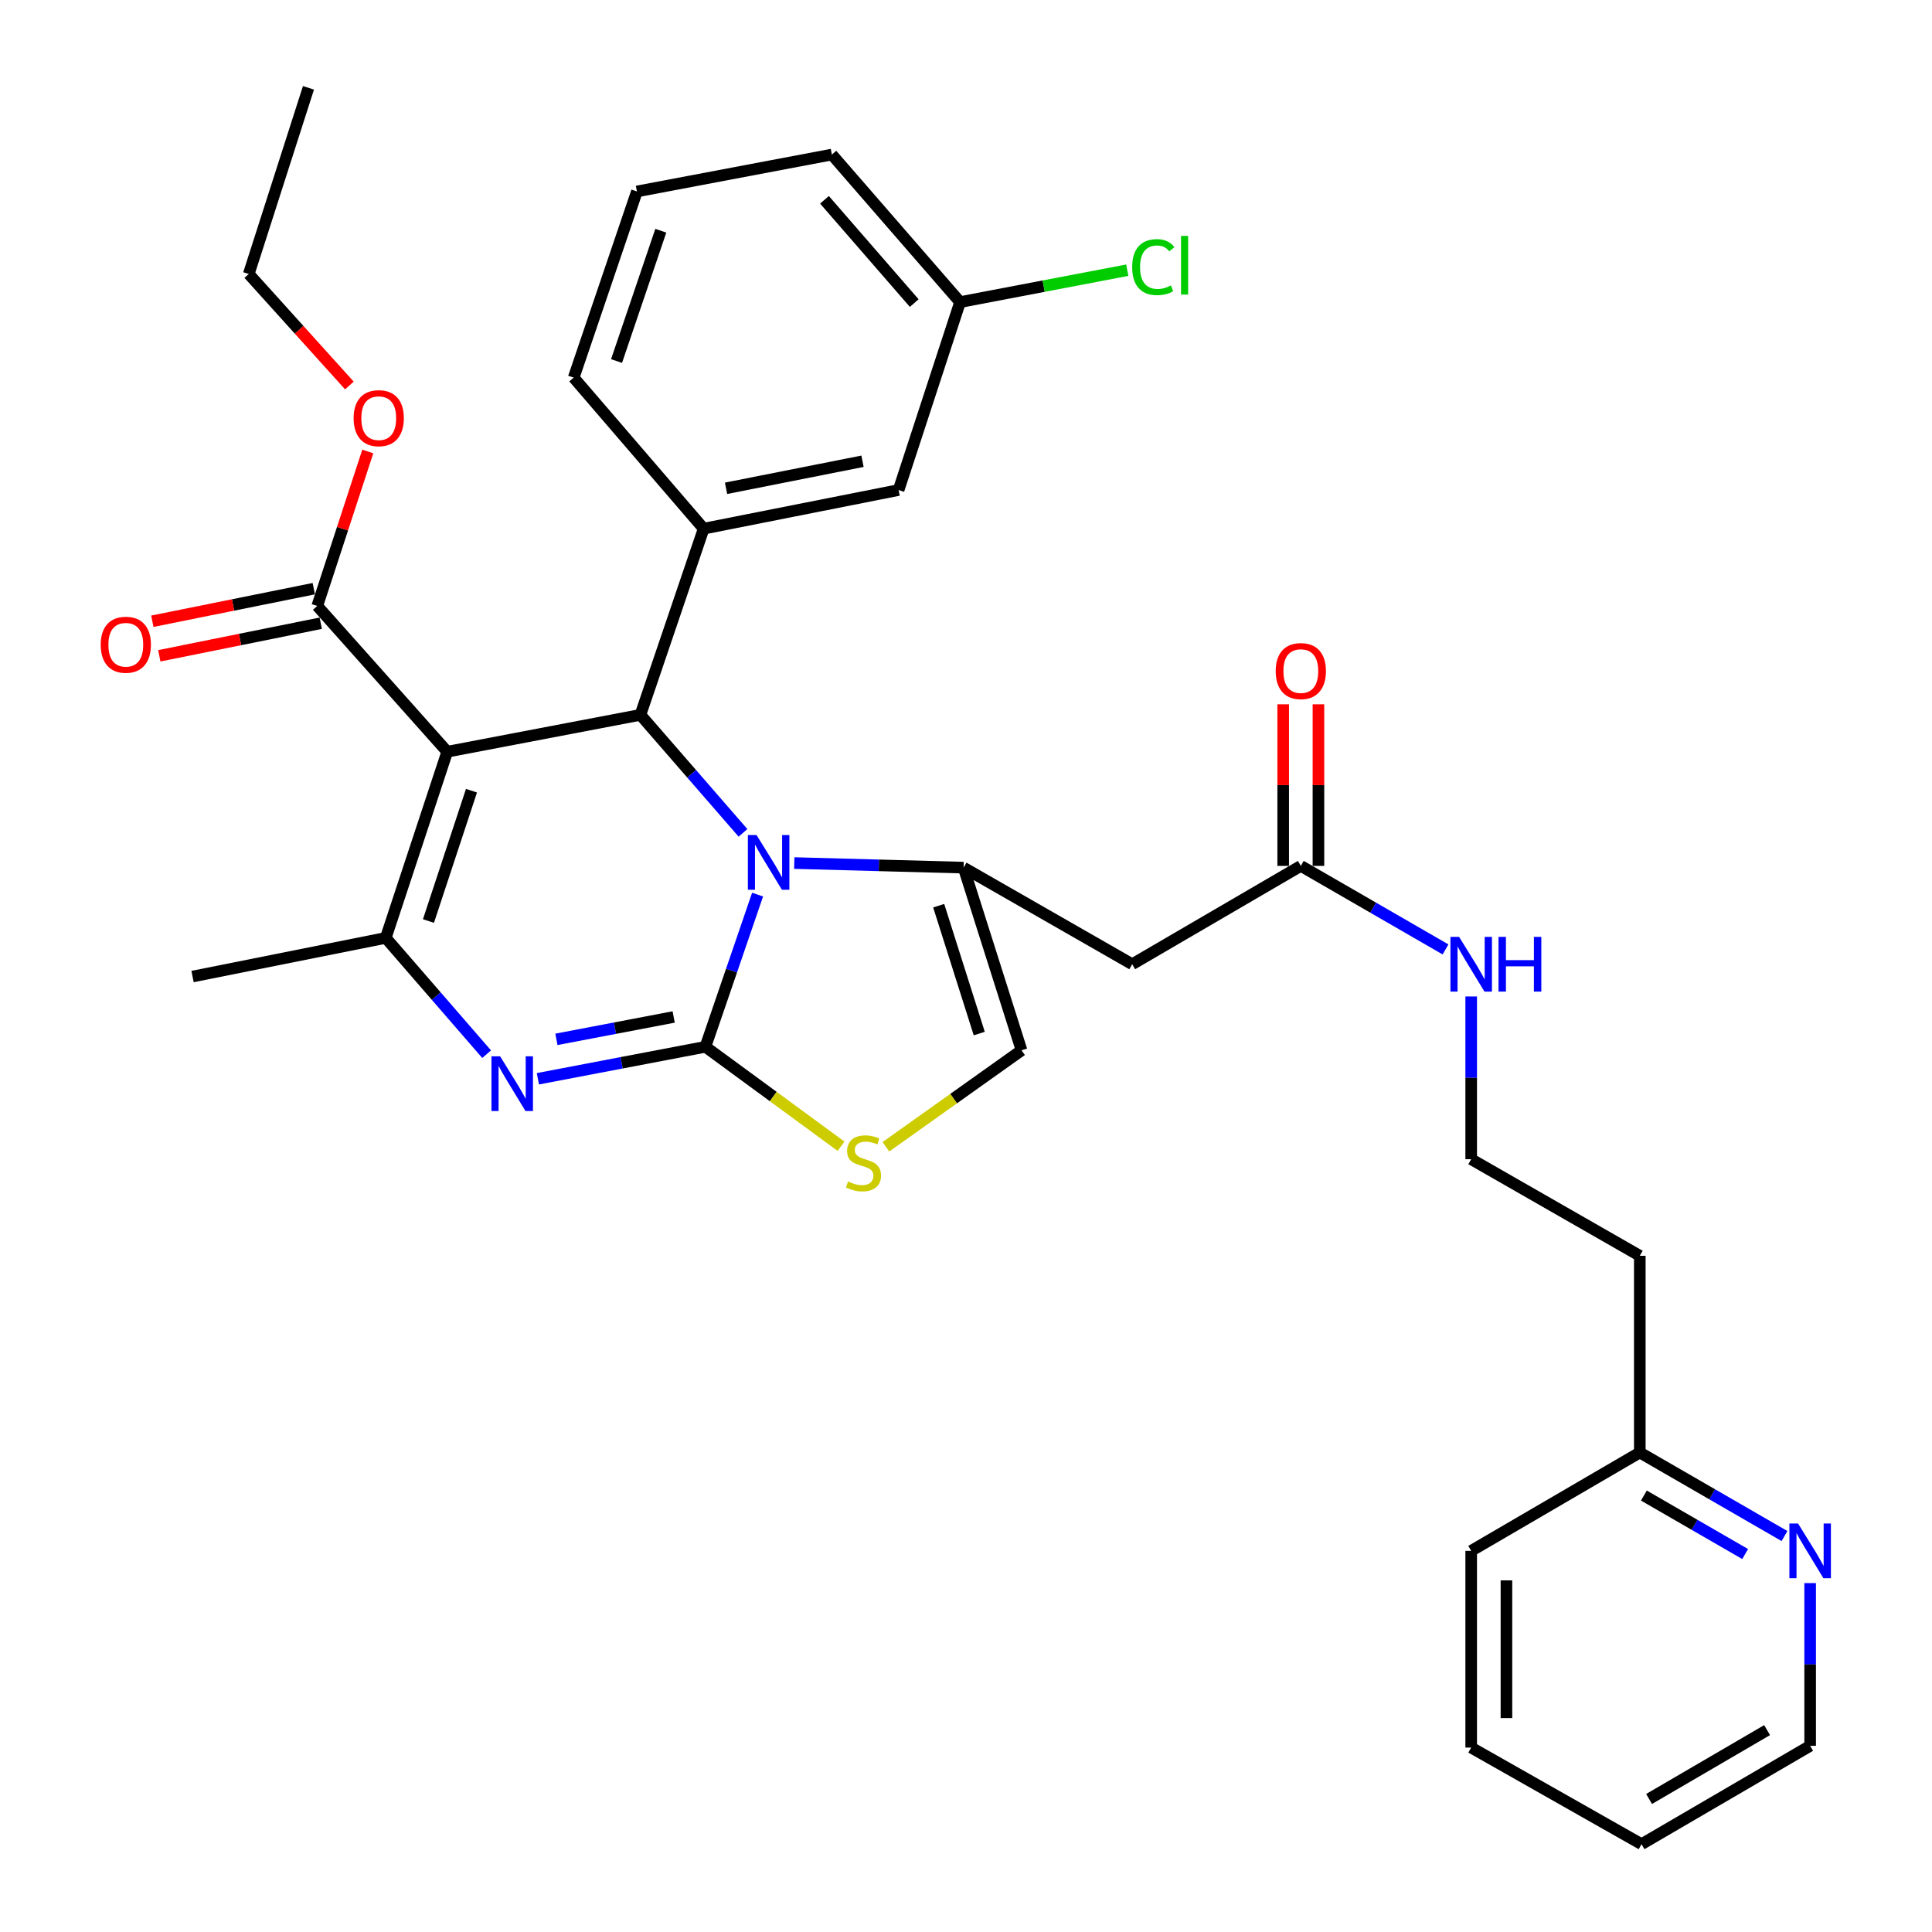 <?xml version='1.0' encoding='iso-8859-1'?>
<svg version='1.1' baseProfile='full'
              xmlns='http://www.w3.org/2000/svg'
                      xmlns:rdkit='http://www.rdkit.org/xml'
                      xmlns:xlink='http://www.w3.org/1999/xlink'
                  xml:space='preserve'
width='1000px' height='1000px' viewBox='0 0 1000 1000'>
<!-- END OF HEADER -->
<rect style='opacity:1.0;fill:#FFFFFF;stroke:none' width='1000' height='1000' x='0' y='0'> </rect>
<path class='bond-0' d='M 923.647,795.055 L 886.202,773.434' style='fill:none;fill-rule:evenodd;stroke:#0000FF;stroke-width:6px;stroke-linecap:butt;stroke-linejoin:miter;stroke-opacity:1' />
<path class='bond-0' d='M 886.202,773.434 L 848.758,751.812' style='fill:none;fill-rule:evenodd;stroke:#000000;stroke-width:6px;stroke-linecap:butt;stroke-linejoin:miter;stroke-opacity:1' />
<path class='bond-0' d='M 903.29,804.369 L 877.079,789.234' style='fill:none;fill-rule:evenodd;stroke:#0000FF;stroke-width:6px;stroke-linecap:butt;stroke-linejoin:miter;stroke-opacity:1' />
<path class='bond-0' d='M 877.079,789.234 L 850.868,774.099' style='fill:none;fill-rule:evenodd;stroke:#000000;stroke-width:6px;stroke-linecap:butt;stroke-linejoin:miter;stroke-opacity:1' />
<path class='bond-1' d='M 936.932,819.409 L 936.932,861.52' style='fill:none;fill-rule:evenodd;stroke:#0000FF;stroke-width:6px;stroke-linecap:butt;stroke-linejoin:miter;stroke-opacity:1' />
<path class='bond-1' d='M 936.932,861.52 L 936.932,903.632' style='fill:none;fill-rule:evenodd;stroke:#000000;stroke-width:6px;stroke-linecap:butt;stroke-linejoin:miter;stroke-opacity:1' />
<path class='bond-2' d='M 673.301,448.184 L 710.751,469.801' style='fill:none;fill-rule:evenodd;stroke:#000000;stroke-width:6px;stroke-linecap:butt;stroke-linejoin:miter;stroke-opacity:1' />
<path class='bond-2' d='M 710.751,469.801 L 748.2,491.419' style='fill:none;fill-rule:evenodd;stroke:#0000FF;stroke-width:6px;stroke-linecap:butt;stroke-linejoin:miter;stroke-opacity:1' />
<path class='bond-3' d='M 682.424,448.184 L 682.424,406.368' style='fill:none;fill-rule:evenodd;stroke:#000000;stroke-width:6px;stroke-linecap:butt;stroke-linejoin:miter;stroke-opacity:1' />
<path class='bond-3' d='M 682.424,406.368 L 682.424,364.551' style='fill:none;fill-rule:evenodd;stroke:#FF0000;stroke-width:6px;stroke-linecap:butt;stroke-linejoin:miter;stroke-opacity:1' />
<path class='bond-3' d='M 664.179,448.184 L 664.179,406.368' style='fill:none;fill-rule:evenodd;stroke:#000000;stroke-width:6px;stroke-linecap:butt;stroke-linejoin:miter;stroke-opacity:1' />
<path class='bond-3' d='M 664.179,406.368 L 664.179,364.551' style='fill:none;fill-rule:evenodd;stroke:#FF0000;stroke-width:6px;stroke-linecap:butt;stroke-linejoin:miter;stroke-opacity:1' />
<path class='bond-4' d='M 673.301,448.184 L 586.029,499.088' style='fill:none;fill-rule:evenodd;stroke:#000000;stroke-width:6px;stroke-linecap:butt;stroke-linejoin:miter;stroke-opacity:1' />
<path class='bond-5' d='M 761.486,515.771 L 761.486,557.887' style='fill:none;fill-rule:evenodd;stroke:#0000FF;stroke-width:6px;stroke-linecap:butt;stroke-linejoin:miter;stroke-opacity:1' />
<path class='bond-5' d='M 761.486,557.887 L 761.486,600.003' style='fill:none;fill-rule:evenodd;stroke:#000000;stroke-width:6px;stroke-linecap:butt;stroke-linejoin:miter;stroke-opacity:1' />
<path class='bond-6' d='M 848.758,751.812 L 848.758,649.995' style='fill:none;fill-rule:evenodd;stroke:#000000;stroke-width:6px;stroke-linecap:butt;stroke-linejoin:miter;stroke-opacity:1' />
<path class='bond-7' d='M 848.758,751.812 L 761.486,802.726' style='fill:none;fill-rule:evenodd;stroke:#000000;stroke-width:6px;stroke-linecap:butt;stroke-linejoin:miter;stroke-opacity:1' />
<path class='bond-8' d='M 278.404,558.373 L 321.763,550.097' style='fill:none;fill-rule:evenodd;stroke:#0000FF;stroke-width:6px;stroke-linecap:butt;stroke-linejoin:miter;stroke-opacity:1' />
<path class='bond-8' d='M 321.763,550.097 L 365.122,541.822' style='fill:none;fill-rule:evenodd;stroke:#000000;stroke-width:6px;stroke-linecap:butt;stroke-linejoin:miter;stroke-opacity:1' />
<path class='bond-8' d='M 287.991,537.968 L 318.342,532.176' style='fill:none;fill-rule:evenodd;stroke:#0000FF;stroke-width:6px;stroke-linecap:butt;stroke-linejoin:miter;stroke-opacity:1' />
<path class='bond-8' d='M 318.342,532.176 L 348.694,526.383' style='fill:none;fill-rule:evenodd;stroke:#000000;stroke-width:6px;stroke-linecap:butt;stroke-linejoin:miter;stroke-opacity:1' />
<path class='bond-9' d='M 251.881,545.648 L 225.775,515.551' style='fill:none;fill-rule:evenodd;stroke:#0000FF;stroke-width:6px;stroke-linecap:butt;stroke-linejoin:miter;stroke-opacity:1' />
<path class='bond-9' d='M 225.775,515.551 L 199.669,485.455' style='fill:none;fill-rule:evenodd;stroke:#000000;stroke-width:6px;stroke-linecap:butt;stroke-linejoin:miter;stroke-opacity:1' />
<path class='bond-10' d='M 331.48,370.004 L 358.026,400.548' style='fill:none;fill-rule:evenodd;stroke:#000000;stroke-width:6px;stroke-linecap:butt;stroke-linejoin:miter;stroke-opacity:1' />
<path class='bond-10' d='M 358.026,400.548 L 384.572,431.092' style='fill:none;fill-rule:evenodd;stroke:#0000FF;stroke-width:6px;stroke-linecap:butt;stroke-linejoin:miter;stroke-opacity:1' />
<path class='bond-11' d='M 331.48,370.004 L 231.487,389.09' style='fill:none;fill-rule:evenodd;stroke:#000000;stroke-width:6px;stroke-linecap:butt;stroke-linejoin:miter;stroke-opacity:1' />
<path class='bond-12' d='M 331.48,370.004 L 364.21,273.64' style='fill:none;fill-rule:evenodd;stroke:#000000;stroke-width:6px;stroke-linecap:butt;stroke-linejoin:miter;stroke-opacity:1' />
<path class='bond-13' d='M 231.487,389.09 L 164.213,313.637' style='fill:none;fill-rule:evenodd;stroke:#000000;stroke-width:6px;stroke-linecap:butt;stroke-linejoin:miter;stroke-opacity:1' />
<path class='bond-14' d='M 231.487,389.09 L 199.669,485.455' style='fill:none;fill-rule:evenodd;stroke:#000000;stroke-width:6px;stroke-linecap:butt;stroke-linejoin:miter;stroke-opacity:1' />
<path class='bond-14' d='M 244.039,409.265 L 221.767,476.72' style='fill:none;fill-rule:evenodd;stroke:#000000;stroke-width:6px;stroke-linecap:butt;stroke-linejoin:miter;stroke-opacity:1' />
<path class='bond-15' d='M 199.669,485.455 L 99.666,505.453' style='fill:none;fill-rule:evenodd;stroke:#000000;stroke-width:6px;stroke-linecap:butt;stroke-linejoin:miter;stroke-opacity:1' />
<path class='bond-16' d='M 392.123,463.042 L 378.623,502.432' style='fill:none;fill-rule:evenodd;stroke:#0000FF;stroke-width:6px;stroke-linecap:butt;stroke-linejoin:miter;stroke-opacity:1' />
<path class='bond-16' d='M 378.623,502.432 L 365.122,541.822' style='fill:none;fill-rule:evenodd;stroke:#000000;stroke-width:6px;stroke-linecap:butt;stroke-linejoin:miter;stroke-opacity:1' />
<path class='bond-17' d='M 411.105,446.718 L 454.931,447.902' style='fill:none;fill-rule:evenodd;stroke:#0000FF;stroke-width:6px;stroke-linecap:butt;stroke-linejoin:miter;stroke-opacity:1' />
<path class='bond-17' d='M 454.931,447.902 L 498.757,449.086' style='fill:none;fill-rule:evenodd;stroke:#000000;stroke-width:6px;stroke-linecap:butt;stroke-linejoin:miter;stroke-opacity:1' />
<path class='bond-18' d='M 365.122,541.822 L 400.223,567.561' style='fill:none;fill-rule:evenodd;stroke:#000000;stroke-width:6px;stroke-linecap:butt;stroke-linejoin:miter;stroke-opacity:1' />
<path class='bond-18' d='M 400.223,567.561 L 435.324,593.3' style='fill:none;fill-rule:evenodd;stroke:#CCCC00;stroke-width:6px;stroke-linecap:butt;stroke-linejoin:miter;stroke-opacity:1' />
<path class='bond-19' d='M 458.53,593.575 L 493.64,568.606' style='fill:none;fill-rule:evenodd;stroke:#CCCC00;stroke-width:6px;stroke-linecap:butt;stroke-linejoin:miter;stroke-opacity:1' />
<path class='bond-19' d='M 493.64,568.606 L 528.75,543.636' style='fill:none;fill-rule:evenodd;stroke:#000000;stroke-width:6px;stroke-linecap:butt;stroke-linejoin:miter;stroke-opacity:1' />
<path class='bond-20' d='M 528.75,543.636 L 498.757,449.086' style='fill:none;fill-rule:evenodd;stroke:#000000;stroke-width:6px;stroke-linecap:butt;stroke-linejoin:miter;stroke-opacity:1' />
<path class='bond-20' d='M 506.86,534.97 L 485.865,468.785' style='fill:none;fill-rule:evenodd;stroke:#000000;stroke-width:6px;stroke-linecap:butt;stroke-linejoin:miter;stroke-opacity:1' />
<path class='bond-21' d='M 498.757,449.086 L 586.029,499.088' style='fill:none;fill-rule:evenodd;stroke:#000000;stroke-width:6px;stroke-linecap:butt;stroke-linejoin:miter;stroke-opacity:1' />
<path class='bond-22' d='M 164.213,313.637 L 177.29,273.658' style='fill:none;fill-rule:evenodd;stroke:#000000;stroke-width:6px;stroke-linecap:butt;stroke-linejoin:miter;stroke-opacity:1' />
<path class='bond-22' d='M 177.29,273.658 L 190.366,233.679' style='fill:none;fill-rule:evenodd;stroke:#FF0000;stroke-width:6px;stroke-linecap:butt;stroke-linejoin:miter;stroke-opacity:1' />
<path class='bond-23' d='M 162.408,304.695 L 120.627,313.127' style='fill:none;fill-rule:evenodd;stroke:#000000;stroke-width:6px;stroke-linecap:butt;stroke-linejoin:miter;stroke-opacity:1' />
<path class='bond-23' d='M 120.627,313.127 L 78.845,321.559' style='fill:none;fill-rule:evenodd;stroke:#FF0000;stroke-width:6px;stroke-linecap:butt;stroke-linejoin:miter;stroke-opacity:1' />
<path class='bond-23' d='M 166.018,322.579 L 124.236,331.011' style='fill:none;fill-rule:evenodd;stroke:#000000;stroke-width:6px;stroke-linecap:butt;stroke-linejoin:miter;stroke-opacity:1' />
<path class='bond-23' d='M 124.236,331.011 L 82.454,339.444' style='fill:none;fill-rule:evenodd;stroke:#FF0000;stroke-width:6px;stroke-linecap:butt;stroke-linejoin:miter;stroke-opacity:1' />
<path class='bond-24' d='M 180.841,199.53 L 154.799,170.674' style='fill:none;fill-rule:evenodd;stroke:#FF0000;stroke-width:6px;stroke-linecap:butt;stroke-linejoin:miter;stroke-opacity:1' />
<path class='bond-24' d='M 154.799,170.674 L 128.757,141.819' style='fill:none;fill-rule:evenodd;stroke:#000000;stroke-width:6px;stroke-linecap:butt;stroke-linejoin:miter;stroke-opacity:1' />
<path class='bond-25' d='M 465.115,253.641 L 364.21,273.64' style='fill:none;fill-rule:evenodd;stroke:#000000;stroke-width:6px;stroke-linecap:butt;stroke-linejoin:miter;stroke-opacity:1' />
<path class='bond-25' d='M 446.432,238.744 L 375.798,252.743' style='fill:none;fill-rule:evenodd;stroke:#000000;stroke-width:6px;stroke-linecap:butt;stroke-linejoin:miter;stroke-opacity:1' />
<path class='bond-26' d='M 465.115,253.641 L 496.932,156.364' style='fill:none;fill-rule:evenodd;stroke:#000000;stroke-width:6px;stroke-linecap:butt;stroke-linejoin:miter;stroke-opacity:1' />
<path class='bond-27' d='M 128.757,141.819 L 159.662,45.455' style='fill:none;fill-rule:evenodd;stroke:#000000;stroke-width:6px;stroke-linecap:butt;stroke-linejoin:miter;stroke-opacity:1' />
<path class='bond-28' d='M 496.932,156.364 L 540.201,148.106' style='fill:none;fill-rule:evenodd;stroke:#000000;stroke-width:6px;stroke-linecap:butt;stroke-linejoin:miter;stroke-opacity:1' />
<path class='bond-28' d='M 540.201,148.106 L 583.47,139.848' style='fill:none;fill-rule:evenodd;stroke:#00CC00;stroke-width:6px;stroke-linecap:butt;stroke-linejoin:miter;stroke-opacity:1' />
<path class='bond-29' d='M 496.932,156.364 L 430.571,79.999' style='fill:none;fill-rule:evenodd;stroke:#000000;stroke-width:6px;stroke-linecap:butt;stroke-linejoin:miter;stroke-opacity:1' />
<path class='bond-29' d='M 473.206,156.877 L 426.753,103.421' style='fill:none;fill-rule:evenodd;stroke:#000000;stroke-width:6px;stroke-linecap:butt;stroke-linejoin:miter;stroke-opacity:1' />
<path class='bond-30' d='M 364.21,273.64 L 296.936,195.459' style='fill:none;fill-rule:evenodd;stroke:#000000;stroke-width:6px;stroke-linecap:butt;stroke-linejoin:miter;stroke-opacity:1' />
<path class='bond-31' d='M 329.666,99.095 L 296.936,195.459' style='fill:none;fill-rule:evenodd;stroke:#000000;stroke-width:6px;stroke-linecap:butt;stroke-linejoin:miter;stroke-opacity:1' />
<path class='bond-31' d='M 342.032,119.417 L 319.121,186.872' style='fill:none;fill-rule:evenodd;stroke:#000000;stroke-width:6px;stroke-linecap:butt;stroke-linejoin:miter;stroke-opacity:1' />
<path class='bond-32' d='M 329.666,99.095 L 430.571,79.999' style='fill:none;fill-rule:evenodd;stroke:#000000;stroke-width:6px;stroke-linecap:butt;stroke-linejoin:miter;stroke-opacity:1' />
<path class='bond-33' d='M 848.758,649.995 L 761.486,600.003' style='fill:none;fill-rule:evenodd;stroke:#000000;stroke-width:6px;stroke-linecap:butt;stroke-linejoin:miter;stroke-opacity:1' />
<path class='bond-34' d='M 936.932,903.632 L 849.66,954.545' style='fill:none;fill-rule:evenodd;stroke:#000000;stroke-width:6px;stroke-linecap:butt;stroke-linejoin:miter;stroke-opacity:1' />
<path class='bond-34' d='M 914.648,895.509 L 853.557,931.149' style='fill:none;fill-rule:evenodd;stroke:#000000;stroke-width:6px;stroke-linecap:butt;stroke-linejoin:miter;stroke-opacity:1' />
<path class='bond-35' d='M 761.486,802.726 L 761.486,904.544' style='fill:none;fill-rule:evenodd;stroke:#000000;stroke-width:6px;stroke-linecap:butt;stroke-linejoin:miter;stroke-opacity:1' />
<path class='bond-35' d='M 779.731,817.999 L 779.731,889.271' style='fill:none;fill-rule:evenodd;stroke:#000000;stroke-width:6px;stroke-linecap:butt;stroke-linejoin:miter;stroke-opacity:1' />
<path class='bond-36' d='M 849.66,954.545 L 761.486,904.544' style='fill:none;fill-rule:evenodd;stroke:#000000;stroke-width:6px;stroke-linecap:butt;stroke-linejoin:miter;stroke-opacity:1' />
<path  class='atom-0' d='M 930.672 788.566
L 939.952 803.566
Q 940.872 805.046, 942.352 807.726
Q 943.832 810.406, 943.912 810.566
L 943.912 788.566
L 947.672 788.566
L 947.672 816.886
L 943.792 816.886
L 933.832 800.486
Q 932.672 798.566, 931.432 796.366
Q 930.232 794.166, 929.872 793.486
L 929.872 816.886
L 926.192 816.886
L 926.192 788.566
L 930.672 788.566
' fill='#0000FF'/>
<path  class='atom-2' d='M 755.226 484.928
L 764.506 499.928
Q 765.426 501.408, 766.906 504.088
Q 768.386 506.768, 768.466 506.928
L 768.466 484.928
L 772.226 484.928
L 772.226 513.248
L 768.346 513.248
L 758.386 496.848
Q 757.226 494.928, 755.986 492.728
Q 754.786 490.528, 754.426 489.848
L 754.426 513.248
L 750.746 513.248
L 750.746 484.928
L 755.226 484.928
' fill='#0000FF'/>
<path  class='atom-2' d='M 775.626 484.928
L 779.466 484.928
L 779.466 496.968
L 793.946 496.968
L 793.946 484.928
L 797.786 484.928
L 797.786 513.248
L 793.946 513.248
L 793.946 500.168
L 779.466 500.168
L 779.466 513.248
L 775.626 513.248
L 775.626 484.928
' fill='#0000FF'/>
<path  class='atom-3' d='M 660.301 347.349
Q 660.301 340.549, 663.661 336.749
Q 667.021 332.949, 673.301 332.949
Q 679.581 332.949, 682.941 336.749
Q 686.301 340.549, 686.301 347.349
Q 686.301 354.229, 682.901 358.149
Q 679.501 362.029, 673.301 362.029
Q 667.061 362.029, 663.661 358.149
Q 660.301 354.269, 660.301 347.349
M 673.301 358.829
Q 677.621 358.829, 679.941 355.949
Q 682.301 353.029, 682.301 347.349
Q 682.301 341.789, 679.941 338.989
Q 677.621 336.149, 673.301 336.149
Q 668.981 336.149, 666.621 338.949
Q 664.301 341.749, 664.301 347.349
Q 664.301 353.069, 666.621 355.949
Q 668.981 358.829, 673.301 358.829
' fill='#FF0000'/>
<path  class='atom-5' d='M 258.859 546.748
L 268.139 561.748
Q 269.059 563.228, 270.539 565.908
Q 272.019 568.588, 272.099 568.748
L 272.099 546.748
L 275.859 546.748
L 275.859 575.068
L 271.979 575.068
L 262.019 558.668
Q 260.859 556.748, 259.619 554.548
Q 258.419 552.348, 258.059 551.668
L 258.059 575.068
L 254.379 575.068
L 254.379 546.748
L 258.859 546.748
' fill='#0000FF'/>
<path  class='atom-9' d='M 391.581 432.2
L 400.861 447.2
Q 401.781 448.68, 403.261 451.36
Q 404.741 454.04, 404.821 454.2
L 404.821 432.2
L 408.581 432.2
L 408.581 460.52
L 404.701 460.52
L 394.741 444.12
Q 393.581 442.2, 392.341 440
Q 391.141 437.8, 390.781 437.12
L 390.781 460.52
L 387.101 460.52
L 387.101 432.2
L 391.581 432.2
' fill='#0000FF'/>
<path  class='atom-11' d='M 438.941 611.538
Q 439.261 611.658, 440.581 612.218
Q 441.901 612.778, 443.341 613.138
Q 444.821 613.458, 446.261 613.458
Q 448.941 613.458, 450.501 612.178
Q 452.061 610.858, 452.061 608.578
Q 452.061 607.018, 451.261 606.058
Q 450.501 605.098, 449.301 604.578
Q 448.101 604.058, 446.101 603.458
Q 443.581 602.698, 442.061 601.978
Q 440.581 601.258, 439.501 599.738
Q 438.461 598.218, 438.461 595.658
Q 438.461 592.098, 440.861 589.898
Q 443.301 587.698, 448.101 587.698
Q 451.381 587.698, 455.101 589.258
L 454.181 592.338
Q 450.781 590.938, 448.221 590.938
Q 445.461 590.938, 443.941 592.098
Q 442.421 593.218, 442.461 595.178
Q 442.461 596.698, 443.221 597.618
Q 444.021 598.538, 445.141 599.058
Q 446.301 599.578, 448.221 600.178
Q 450.781 600.978, 452.301 601.778
Q 453.821 602.578, 454.901 604.218
Q 456.021 605.818, 456.021 608.578
Q 456.021 612.498, 453.381 614.618
Q 450.781 616.698, 446.421 616.698
Q 443.901 616.698, 441.981 616.138
Q 440.101 615.618, 437.861 614.698
L 438.941 611.538
' fill='#CCCC00'/>
<path  class='atom-16' d='M 183.031 216.44
Q 183.031 209.64, 186.391 205.84
Q 189.751 202.04, 196.031 202.04
Q 202.311 202.04, 205.671 205.84
Q 209.031 209.64, 209.031 216.44
Q 209.031 223.32, 205.631 227.24
Q 202.231 231.12, 196.031 231.12
Q 189.791 231.12, 186.391 227.24
Q 183.031 223.36, 183.031 216.44
M 196.031 227.92
Q 200.351 227.92, 202.671 225.04
Q 205.031 222.12, 205.031 216.44
Q 205.031 210.88, 202.671 208.08
Q 200.351 205.24, 196.031 205.24
Q 191.711 205.24, 189.351 208.04
Q 187.031 210.84, 187.031 216.44
Q 187.031 222.16, 189.351 225.04
Q 191.711 227.92, 196.031 227.92
' fill='#FF0000'/>
<path  class='atom-17' d='M 52.122 333.715
Q 52.122 326.915, 55.482 323.115
Q 58.842 319.315, 65.122 319.315
Q 71.402 319.315, 74.762 323.115
Q 78.122 326.915, 78.122 333.715
Q 78.122 340.595, 74.722 344.515
Q 71.322 348.395, 65.122 348.395
Q 58.882 348.395, 55.482 344.515
Q 52.122 340.635, 52.122 333.715
M 65.122 345.195
Q 69.442 345.195, 71.762 342.315
Q 74.122 339.395, 74.122 333.715
Q 74.122 328.155, 71.762 325.355
Q 69.442 322.515, 65.122 322.515
Q 60.802 322.515, 58.442 325.315
Q 56.122 328.115, 56.122 333.715
Q 56.122 339.435, 58.442 342.315
Q 60.802 345.195, 65.122 345.195
' fill='#FF0000'/>
<path  class='atom-24' d='M 586.016 138.258
Q 586.016 131.218, 589.296 127.538
Q 592.616 123.818, 598.896 123.818
Q 604.736 123.818, 607.856 127.938
L 605.216 130.098
Q 602.936 127.098, 598.896 127.098
Q 594.616 127.098, 592.336 129.978
Q 590.096 132.818, 590.096 138.258
Q 590.096 143.858, 592.416 146.738
Q 594.776 149.618, 599.336 149.618
Q 602.456 149.618, 606.096 147.738
L 607.216 150.738
Q 605.736 151.698, 603.496 152.258
Q 601.256 152.818, 598.776 152.818
Q 592.616 152.818, 589.296 149.058
Q 586.016 145.298, 586.016 138.258
' fill='#00CC00'/>
<path  class='atom-24' d='M 611.296 122.098
L 614.976 122.098
L 614.976 152.458
L 611.296 152.458
L 611.296 122.098
' fill='#00CC00'/>
</svg>
